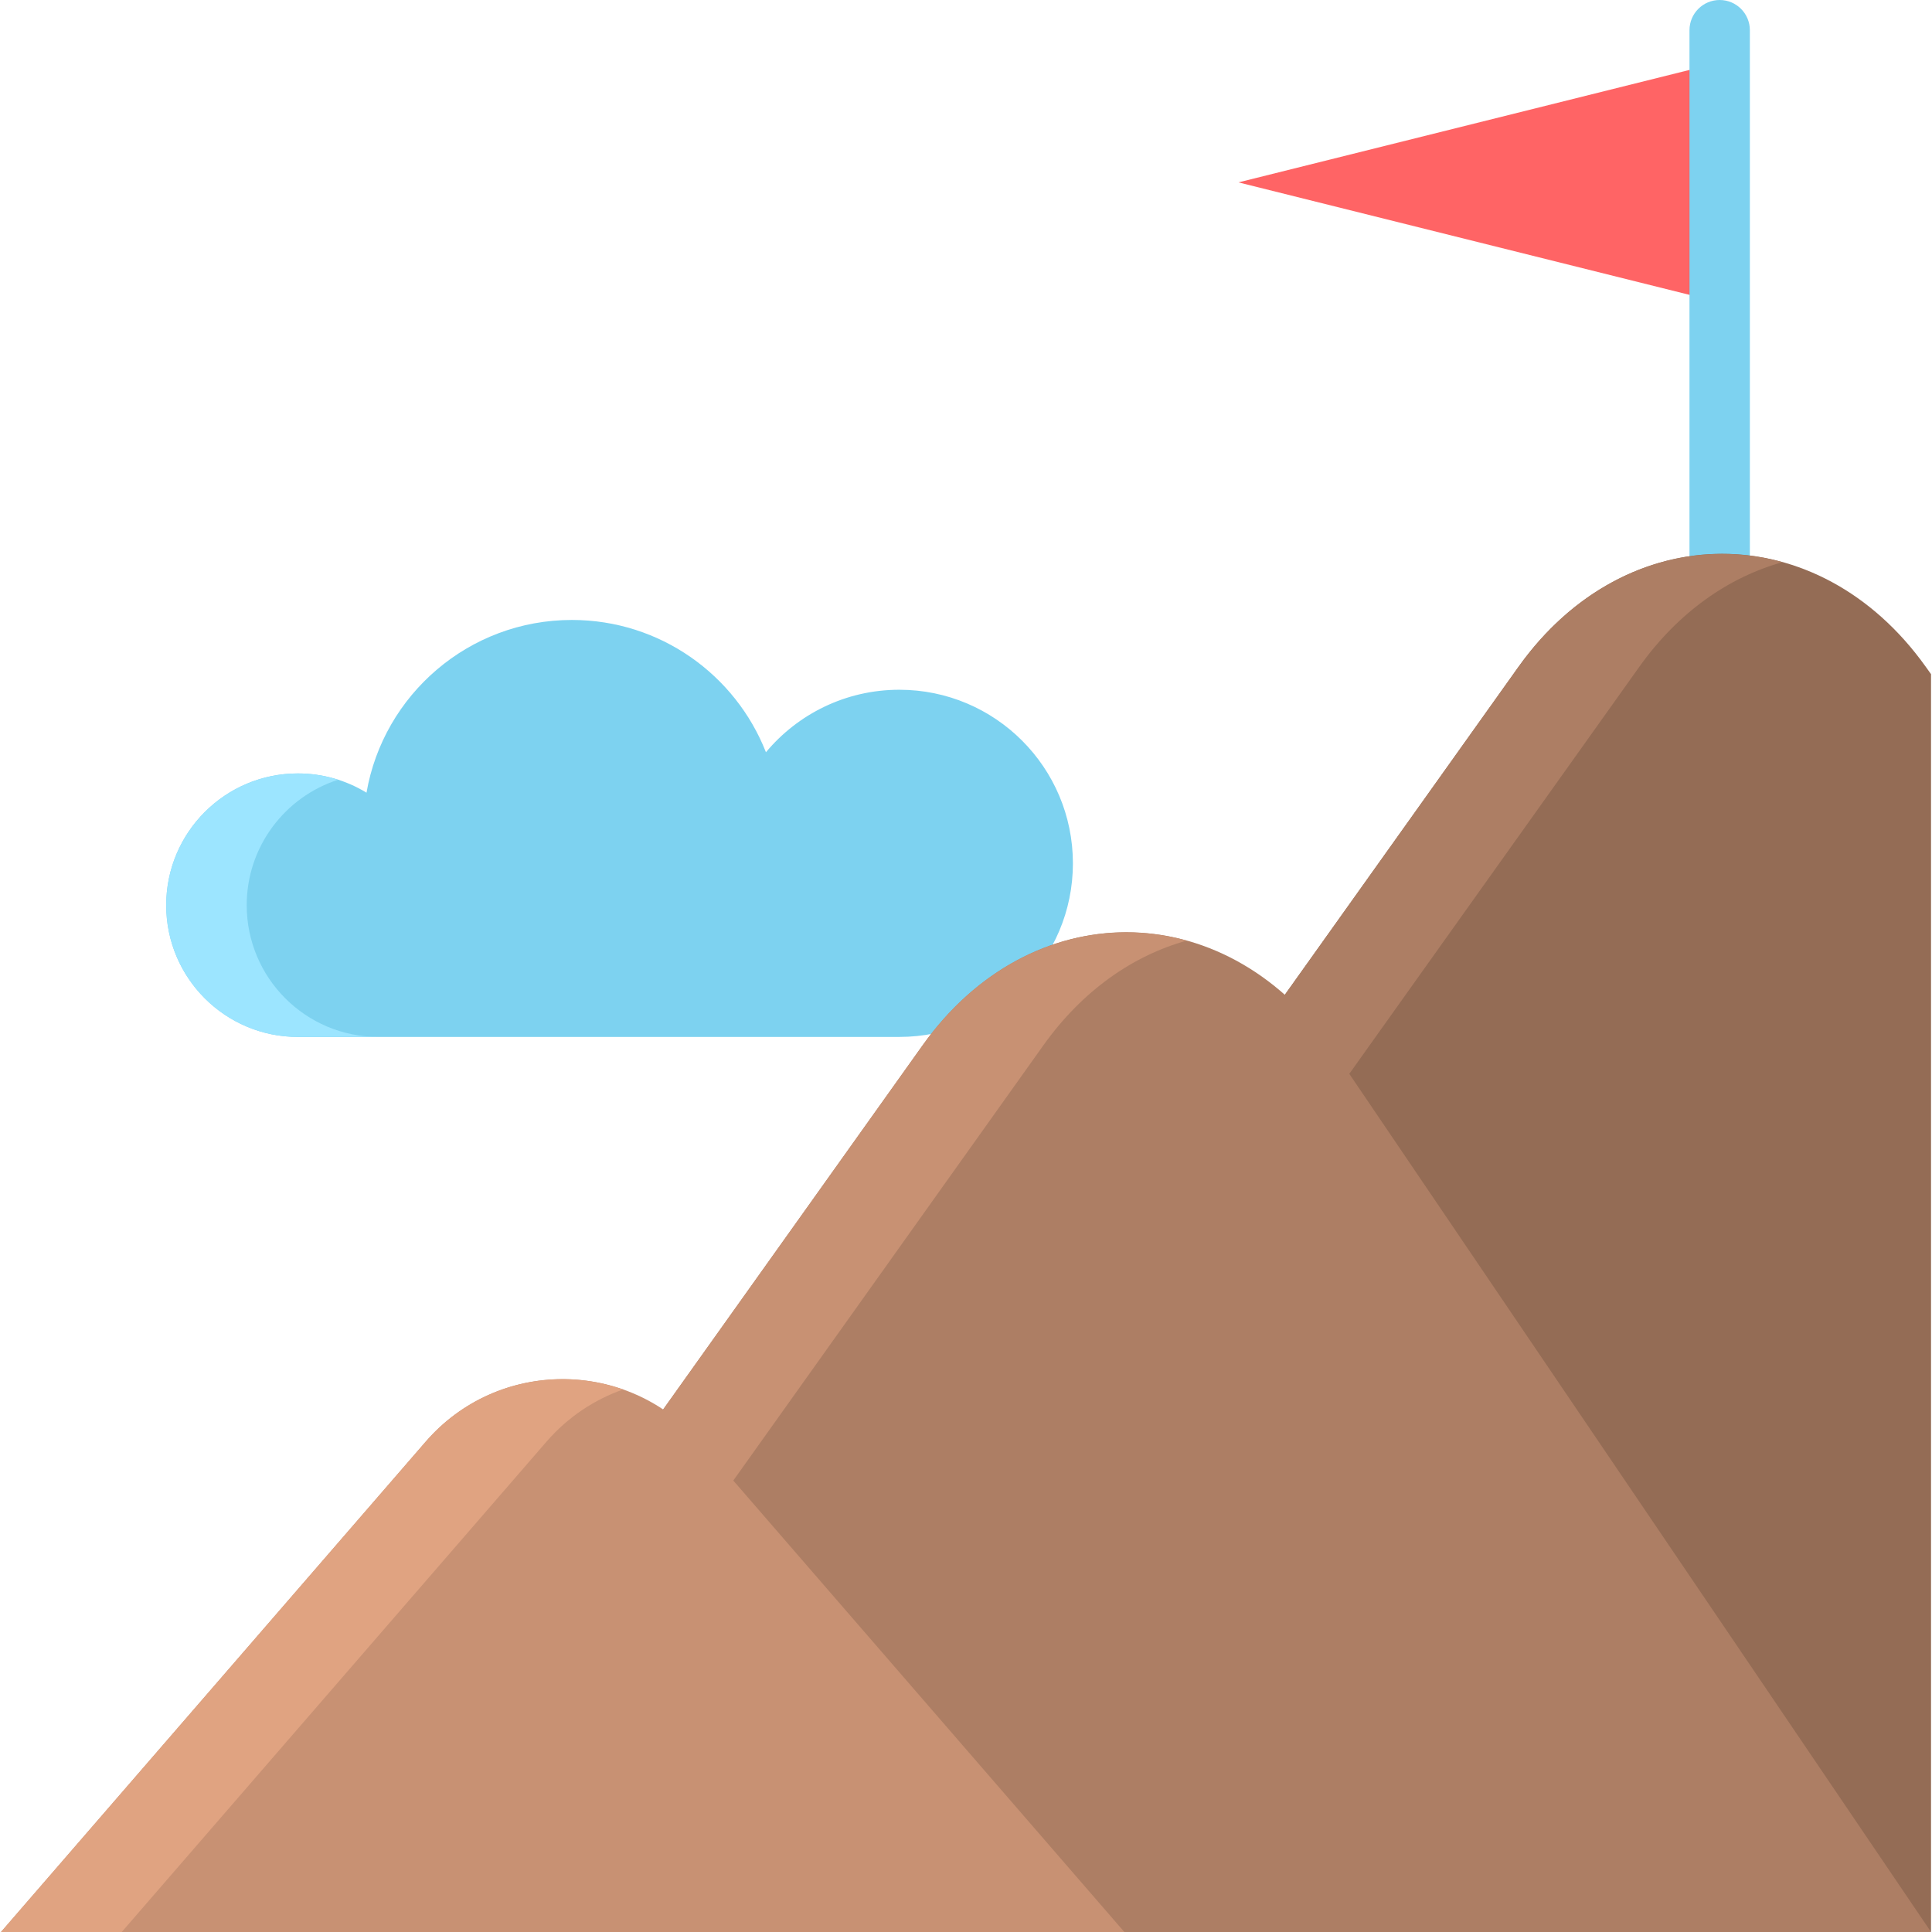 <svg width="80" height="80" viewBox="0 0 80 80" fill="none" xmlns="http://www.w3.org/2000/svg">
<g clip-path="url(#clip0_17_169)">
<path d="M37.239 28.561C35.019 28.561 33.034 29.568 31.716 31.149C30.456 27.942 27.334 25.671 23.68 25.671C19.418 25.671 15.879 28.761 15.176 32.823C14.349 32.318 13.377 32.026 12.337 32.026C9.324 32.026 6.882 34.469 6.882 37.482C6.882 40.495 9.325 42.937 12.337 42.937H37.239C41.209 42.937 44.427 39.719 44.427 35.749C44.426 31.78 41.208 28.561 37.239 28.561Z" fill="#7DD2F0"/>
<path d="M10.216 37.482C10.216 35.052 11.805 32.994 14 32.288C13.476 32.12 12.918 32.027 12.337 32.027C9.324 32.027 6.882 34.469 6.882 37.482C6.882 40.495 9.324 42.937 12.337 42.937H15.671C12.658 42.937 10.216 40.495 10.216 37.482Z" fill="#9CE5FF"/>
<path d="M71.208 12.521L51.281 7.552L71.208 2.584V12.521Z" fill="#FF6465"/>
<path d="M71.208 28.322C70.517 28.322 69.958 27.762 69.958 27.072V1.25C69.958 0.56 70.517 0 71.208 0C71.898 0 72.458 0.56 72.458 1.25V27.072C72.458 27.762 71.898 28.322 71.208 28.322Z" fill="#7DD2F0"/>
<path d="M79.96 27.915L79.746 27.616C75.296 21.37 67.326 21.37 62.875 27.616L45.409 52.13L79.96 80L79.96 27.915Z" fill="#946C55"/>
<path d="M50.41 52.13L67.877 27.616C69.5 25.337 71.593 23.894 73.811 23.278C69.948 22.205 65.702 23.649 62.875 27.616L45.409 52.13L73.292 80L50.41 52.13Z" fill="#AD7E64"/>
<path d="M55.073 43.287C50.623 37.041 42.653 37.041 38.202 43.287L12.043 80H79.96L55.073 43.287Z" fill="#AD7E64"/>
<path d="M49.139 38.949C45.276 37.876 41.029 39.319 38.202 43.286L12.043 80H17.045L43.203 43.286C44.827 41.008 46.92 39.565 49.139 38.949Z" fill="#C89173"/>
<path d="M28.97 59.697C25.978 56.243 20.619 56.243 17.627 59.697L0.04 80H46.557L28.97 59.697Z" fill="#C89173"/>
<path d="M25.799 57.536C23.002 56.551 19.73 57.27 17.627 59.697L0.04 80H5.041L22.629 59.697C23.518 58.671 24.617 57.952 25.799 57.536Z" fill="#E0A381"/>
</g>
<defs>
<clipPath id="clip0_17_169">
<rect width="80" height="80" fill="white"/>
</clipPath>
</defs>
</svg>
